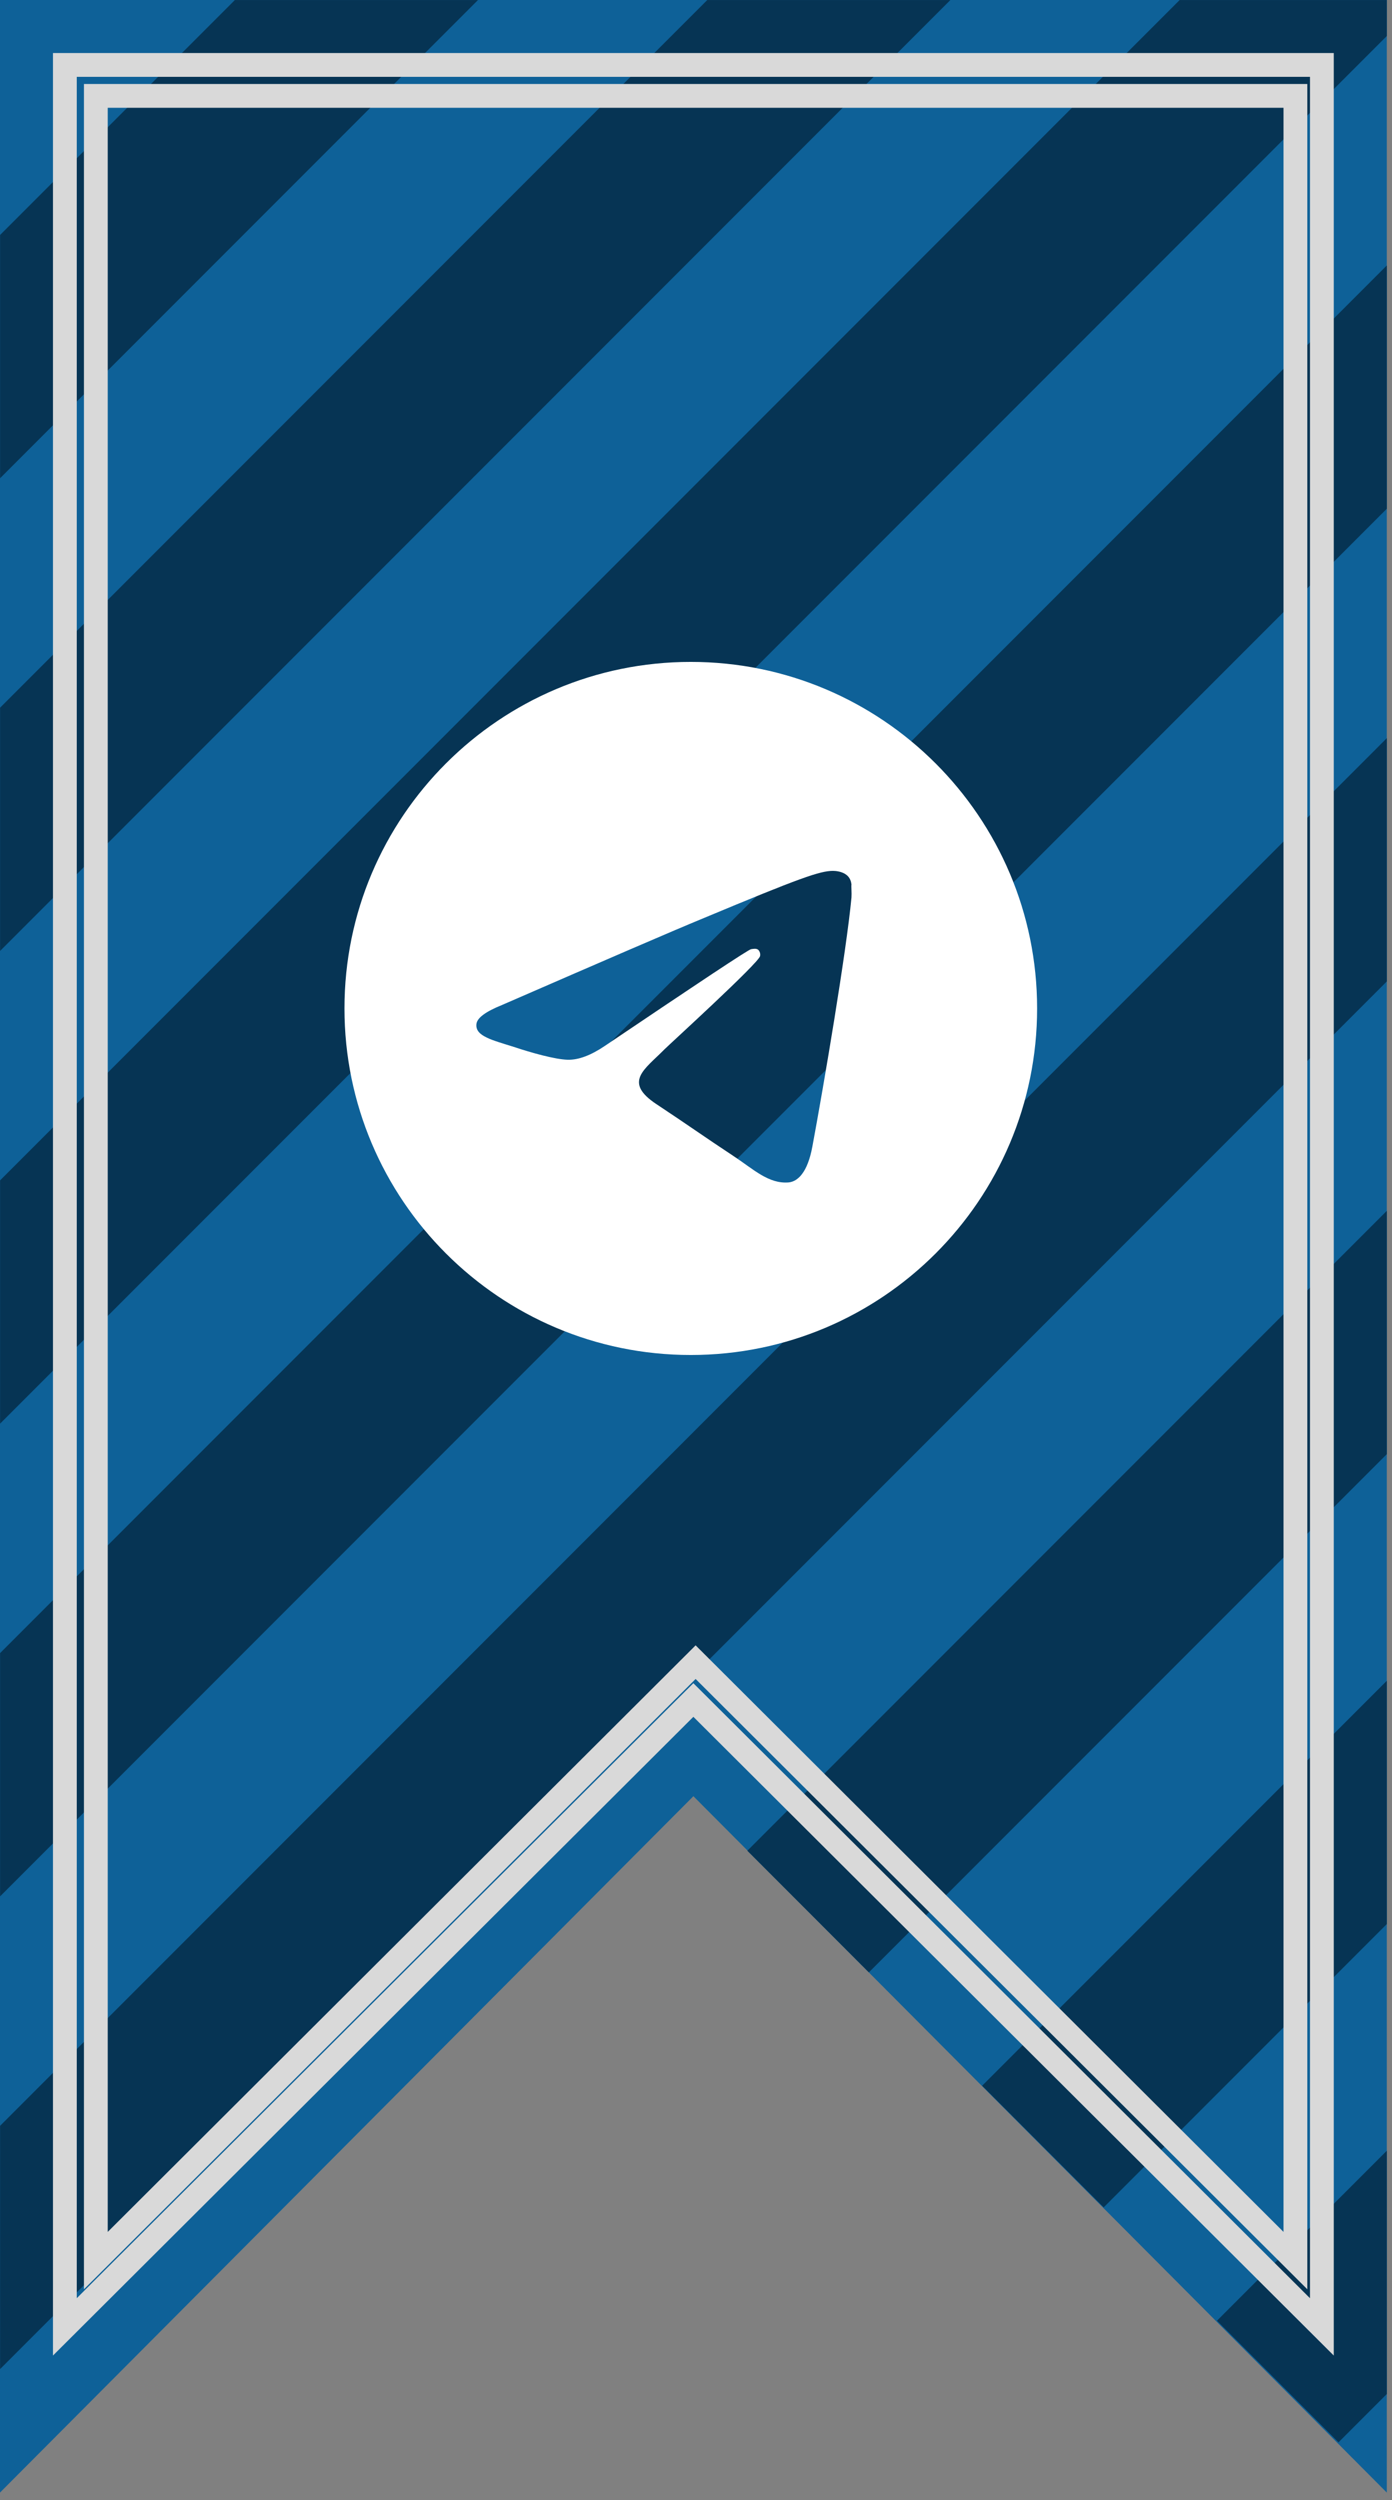 <?xml version="1.0" encoding="UTF-8"?> <svg xmlns="http://www.w3.org/2000/svg" width="117" height="210" viewBox="0 0 117 210" fill="none"><rect x="0" y="0" width="117" height="210" fill="#808080" stroke="none"/><path d="M58.281 150.874L116.562 209.366V0H0V209.366L58.281 150.874Z" fill="#1072B3"></path><path d="M116.565 201.088L112.504 205.148L102.287 194.932L116.565 180.654V201.088ZM116.565 82.436L0.008 198.993V178.56L116.565 62.002V82.436ZM116.565 161.613L92.767 185.411L82.55 175.194L116.565 141.18V161.613ZM116.565 122.141L73.03 165.675L62.813 155.458L116.565 101.707V122.141ZM116.565 42.73L0.008 159.288V138.854L116.565 22.297V42.73ZM116.565 3.023L0.008 119.581V99.147L99.153 0.002H116.565V3.023ZM0.008 79.876V59.442L59.448 0.002H79.882L0.008 79.876ZM0.008 40.171V19.737L19.743 0.002H40.177L0.008 40.171Z" fill="#073D63"></path><path d="M111.106 5.455V195.45L58.985 143.499L58.279 142.796L57.573 143.499L5.453 195.449V5.455H111.106Z" stroke="white" stroke-width="2"></path><path d="M108.882 8.055V189.883L59.174 140.32L58.468 139.616L57.762 140.32L8.055 189.883V8.055H108.882Z" stroke="white" stroke-width="2"></path><path d="M58.281 150.874L116.562 209.366V0H0V209.366L58.281 150.874Z" fill="black" fill-opacity="0.15"></path><g data-figma-bg-blur-radius="4"><path d="M58.062 55.598C41.994 55.598 28.953 68.638 28.953 84.706C28.953 100.774 41.994 113.815 58.062 113.815C74.13 113.815 87.171 100.774 87.171 84.706C87.171 68.638 74.13 55.598 58.062 55.598ZM71.568 75.392C71.132 79.991 69.24 91.168 68.279 96.321C67.871 98.504 67.056 99.232 66.3 99.319C64.611 99.465 63.331 98.213 61.7 97.136C59.139 95.448 57.683 94.4 55.209 92.769C52.327 90.877 54.19 89.829 55.85 88.141C56.286 87.705 63.738 80.922 63.884 80.311C63.904 80.218 63.901 80.122 63.876 80.031C63.85 79.94 63.803 79.856 63.738 79.787C63.563 79.641 63.331 79.7 63.127 79.729C62.865 79.787 58.79 82.494 50.843 87.85C49.678 88.636 48.631 89.044 47.699 89.014C46.651 88.985 44.672 88.432 43.187 87.937C41.353 87.355 39.927 87.035 40.044 86.016C40.102 85.492 40.83 84.968 42.198 84.415C50.697 80.719 56.344 78.273 59.168 77.109C67.26 73.732 68.919 73.15 70.025 73.15C70.258 73.15 70.811 73.208 71.161 73.499C71.452 73.732 71.539 74.053 71.568 74.285C71.539 74.46 71.597 74.984 71.568 75.392Z" fill="white"></path></g><defs><clipPath id="bgblur_0_663_5517_clip_path" transform="translate(-24.953 -51.598)"><path d="M58.062 55.598C41.994 55.598 28.953 68.638 28.953 84.706C28.953 100.774 41.994 113.815 58.062 113.815C74.13 113.815 87.171 100.774 87.171 84.706C87.171 68.638 74.13 55.598 58.062 55.598ZM71.568 75.392C71.132 79.991 69.24 91.168 68.279 96.321C67.871 98.504 67.056 99.232 66.3 99.319C64.611 99.465 63.331 98.213 61.7 97.136C59.139 95.448 57.683 94.4 55.209 92.769C52.327 90.877 54.19 89.829 55.85 88.141C56.286 87.705 63.738 80.922 63.884 80.311C63.904 80.218 63.901 80.122 63.876 80.031C63.85 79.94 63.803 79.856 63.738 79.787C63.563 79.641 63.331 79.7 63.127 79.729C62.865 79.787 58.79 82.494 50.843 87.85C49.678 88.636 48.631 89.044 47.699 89.014C46.651 88.985 44.672 88.432 43.187 87.937C41.353 87.355 39.927 87.035 40.044 86.016C40.102 85.492 40.83 84.968 42.198 84.415C50.697 80.719 56.344 78.273 59.168 77.109C67.26 73.732 68.919 73.15 70.025 73.15C70.258 73.15 70.811 73.208 71.161 73.499C71.452 73.732 71.539 74.053 71.568 74.285C71.539 74.46 71.597 74.984 71.568 75.392Z"></path></clipPath></defs></svg> 